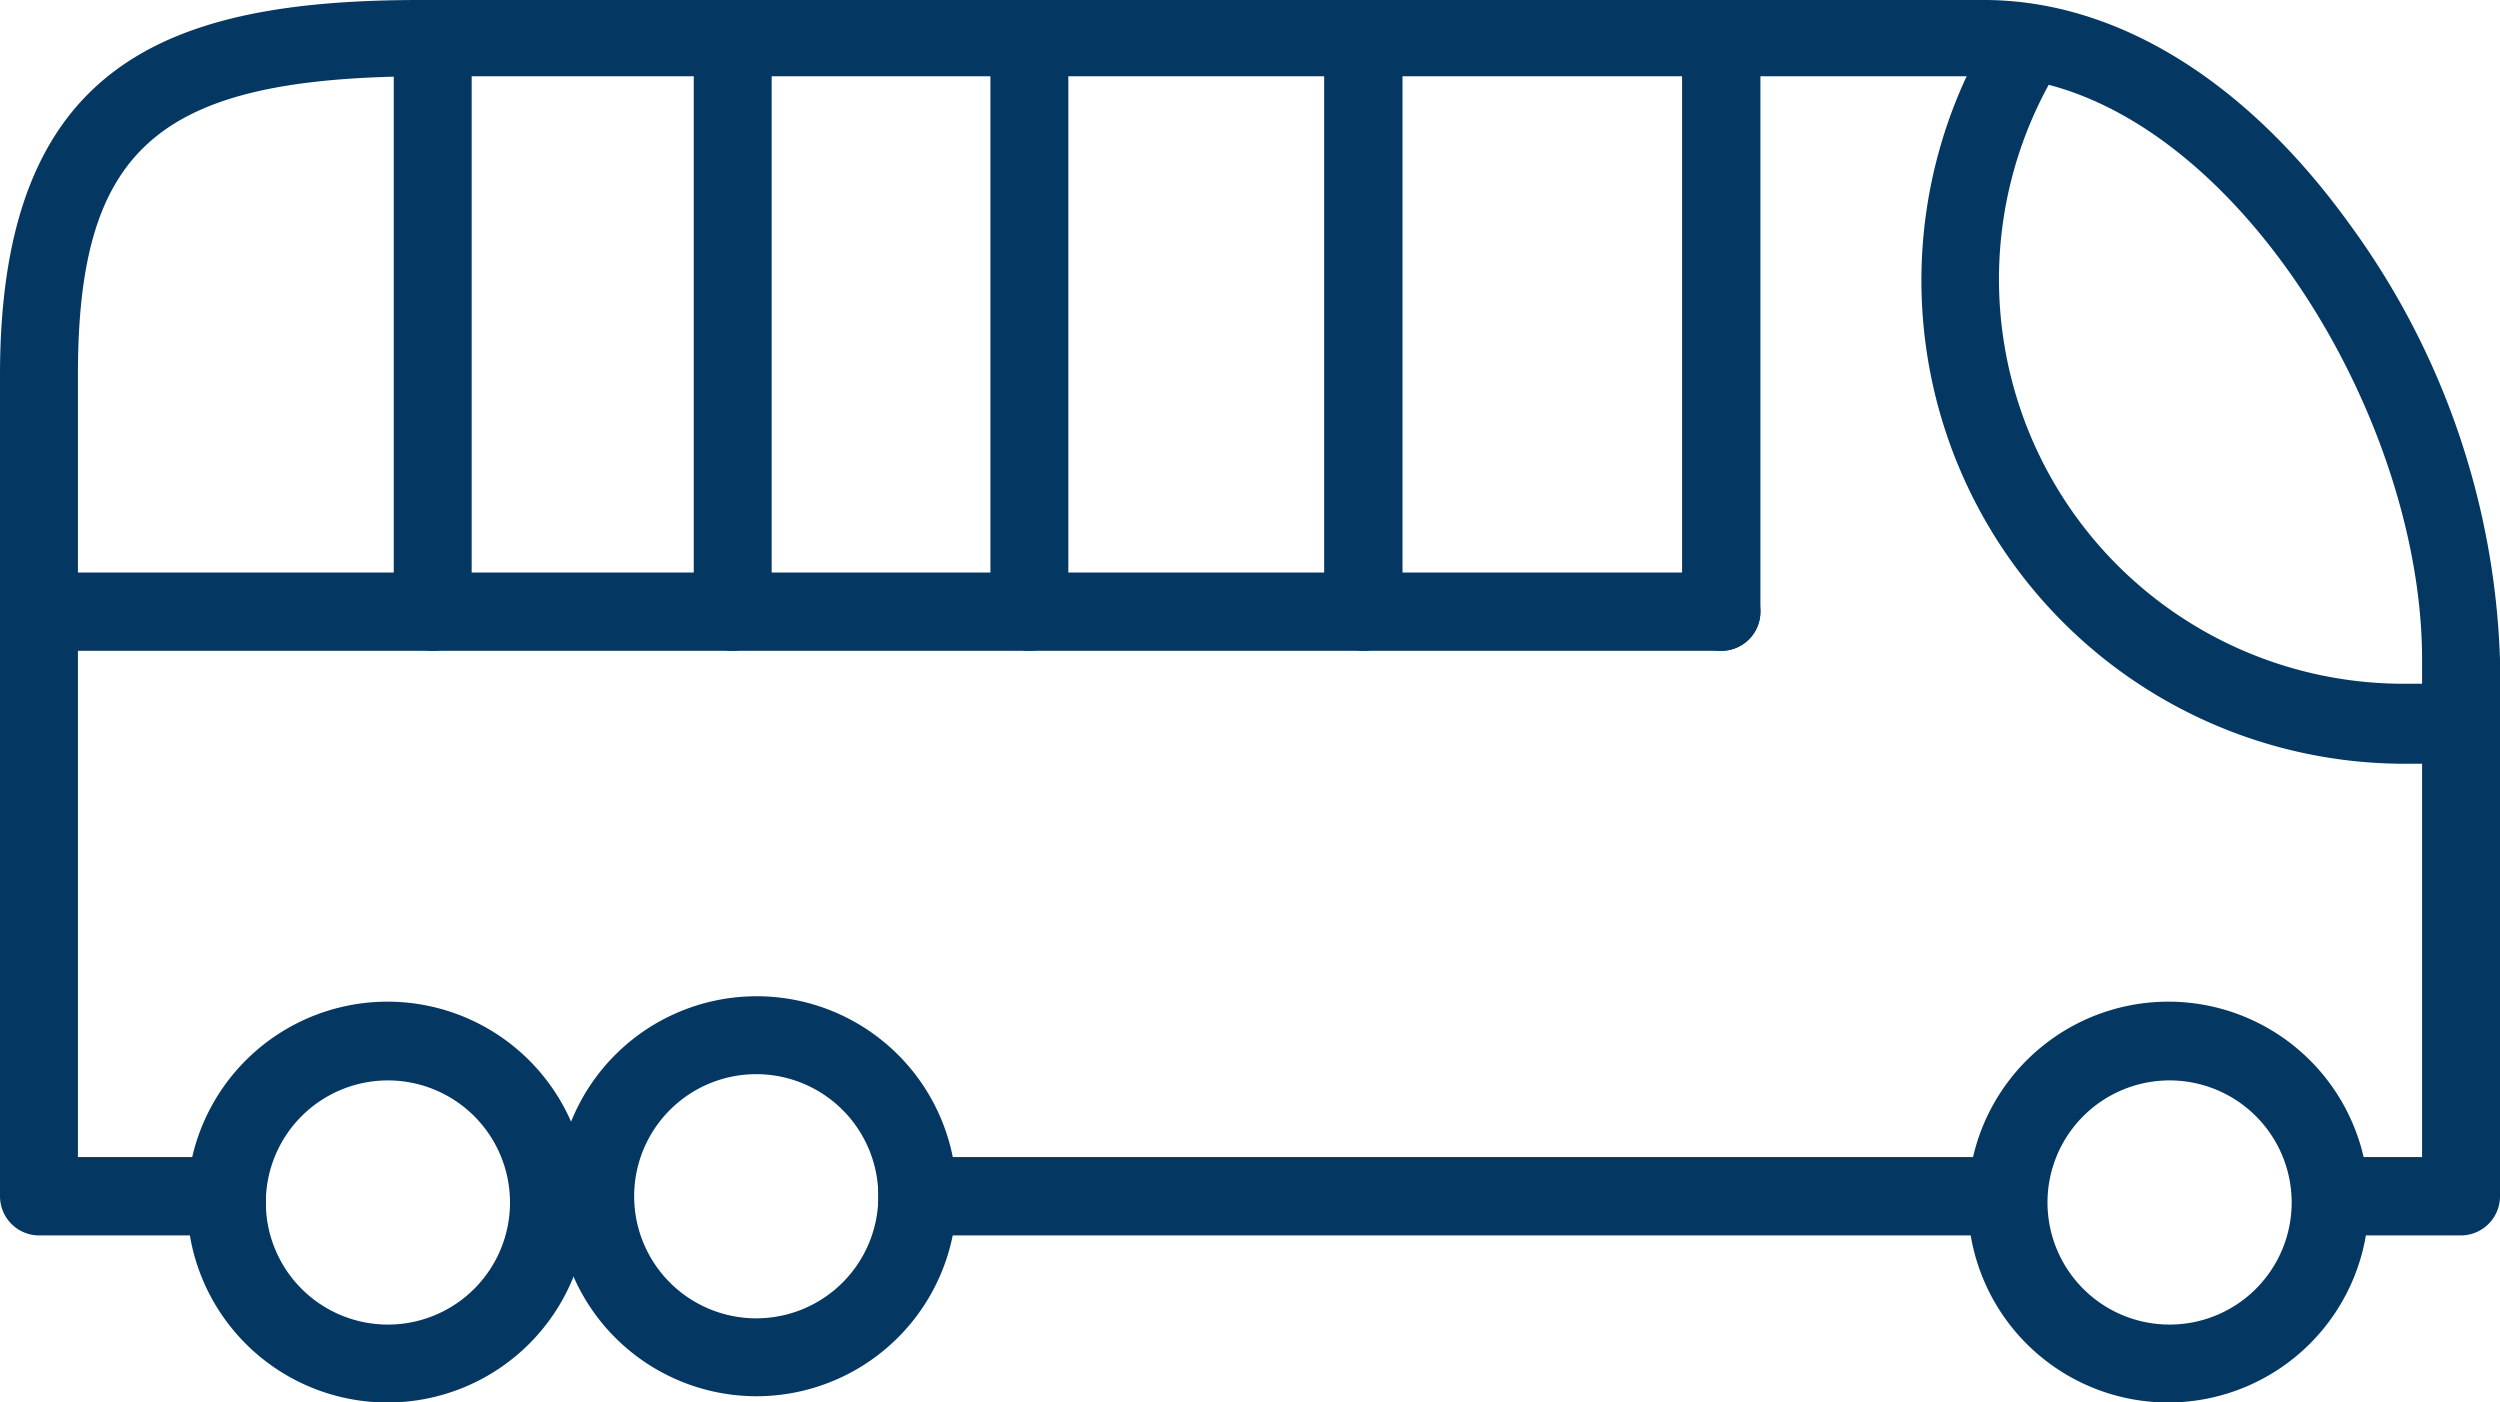 <?xml version="1.0" encoding="UTF-8"?>
<svg xmlns="http://www.w3.org/2000/svg" viewBox="0 0 60 33.66">
  <defs>
    <style>
      .cls-1 {
        fill: #043762;
      }
    </style>
  </defs>
  <g id="Ebene_2" data-name="Ebene 2">
    <g id="shuttle">
      <path class="cls-1" d="M52.05,33.46a4.61,4.61,0,1,1,4.61-4.61A4.61,4.61,0,0,1,52.05,33.46Zm0-7.73a3.13,3.13,0,1,0,3.12,3.12A3.12,3.12,0,0,0,52.05,25.73Z"></path>
      <path class="cls-1" d="M52.05,33.66a4.81,4.81,0,1,1,4.8-4.81A4.82,4.82,0,0,1,52.05,33.66Zm0-9.22a4.42,4.42,0,1,0,4.41,4.41A4.42,4.42,0,0,0,52.05,24.44Zm0,7.73a3.32,3.32,0,1,1,3.31-3.32A3.32,3.32,0,0,1,52.05,32.17Zm0-6.24A2.93,2.93,0,1,0,55,28.85,2.93,2.93,0,0,0,52.05,25.93Z"></path>
      <path class="cls-1" d="M18.16,33.32a4.61,4.61,0,1,1,4.61-4.61A4.61,4.61,0,0,1,18.16,33.32Zm0-7.73a3.12,3.12,0,1,0,3.12,3.12A3.12,3.12,0,0,0,18.16,25.59Z"></path>
      <path class="cls-1" d="M18.16,33.51a4.8,4.8,0,1,1,4.8-4.8A4.81,4.81,0,0,1,18.16,33.51Zm0-9.22a4.42,4.42,0,1,0,4.41,4.42A4.43,4.43,0,0,0,18.16,24.29Zm0,7.74a3.32,3.32,0,1,1,3.31-3.32A3.32,3.32,0,0,1,18.16,32Zm0-6.25a2.93,2.93,0,1,0,2.92,2.93A2.93,2.93,0,0,0,18.16,25.78Z"></path>
      <path class="cls-1" d="M9.31,33.46a4.61,4.61,0,1,1,4.61-4.61A4.61,4.61,0,0,1,9.31,33.46Zm0-7.73a3.13,3.13,0,1,0,3.12,3.12A3.12,3.12,0,0,0,9.31,25.73Z"></path>
      <path class="cls-1" d="M9.31,33.66a4.81,4.81,0,1,1,4.8-4.81A4.81,4.81,0,0,1,9.31,33.66Zm0-9.22a4.42,4.42,0,1,0,4.42,4.41A4.43,4.43,0,0,0,9.31,24.44Zm0,7.73a3.32,3.32,0,1,1,3.32-3.32A3.32,3.32,0,0,1,9.31,32.17Zm0-6.24a2.93,2.93,0,1,0,2.93,2.92A2.93,2.93,0,0,0,9.31,25.93Z"></path>
      <path class="cls-1" d="M41.31,15.43H.94a.76.76,0,0,1-.75-.75.75.75,0,0,1,.75-.74H41.31a.74.74,0,0,1,.74.74A.75.75,0,0,1,41.31,15.43Z"></path>
      <path class="cls-1" d="M41.31,15.62H.94a.94.94,0,1,1,0-1.88H41.31a.94.94,0,0,1,0,1.88ZM.94,14.13a.55.55,0,0,0-.55.55.54.54,0,0,0,.55.55H41.31a.55.55,0,0,0,.55-.55.55.55,0,0,0-.55-.55Z"></path>
      <path class="cls-1" d="M41.31,15.43a.75.75,0,0,1-.74-.75V.94a.74.74,0,1,1,1.48,0V14.68A.75.75,0,0,1,41.31,15.43Z"></path>
      <path class="cls-1" d="M41.31,15.62a.94.94,0,0,1-.94-.94V.94a.94.94,0,1,1,1.88,0V14.68A.94.94,0,0,1,41.31,15.62Zm0-15.23a.55.55,0,0,0-.55.55V14.68a.55.55,0,0,0,1.1,0V.94A.55.55,0,0,0,41.31.39Z"></path>
      <path class="cls-1" d="M32.72,15.43a.75.75,0,0,1-.74-.75V.94a.74.74,0,1,1,1.48,0V14.68A.75.75,0,0,1,32.72,15.43Z"></path>
      <path class="cls-1" d="M32.72,15.62a.94.94,0,0,1-.94-.94V.94a.94.94,0,1,1,1.88,0V14.68A.94.94,0,0,1,32.72,15.62Zm0-15.23a.55.55,0,0,0-.55.55V14.68a.55.55,0,1,0,1.1,0V.94A.55.55,0,0,0,32.72.39Z"></path>
      <path class="cls-1" d="M24.7,15.43a.75.75,0,0,1-.74-.75V.94A.75.75,0,0,1,24.7.19a.76.76,0,0,1,.75.75V14.68A.76.76,0,0,1,24.7,15.43Z"></path>
      <path class="cls-1" d="M24.7,15.62a.94.94,0,0,1-.93-.94V.94a.94.94,0,1,1,1.87,0V14.68A.94.94,0,0,1,24.7,15.62ZM24.7.39a.55.55,0,0,0-.55.55V14.68a.55.55,0,0,0,.55.55.54.54,0,0,0,.55-.55V.94A.54.54,0,0,0,24.7.39Z"></path>
      <path class="cls-1" d="M10.39,15.43a.76.76,0,0,1-.75-.75V.94a.76.76,0,0,1,.75-.75.75.75,0,0,1,.74.75V14.68A.75.75,0,0,1,10.39,15.43Z"></path>
      <path class="cls-1" d="M10.39,15.62a.94.94,0,0,1-.94-.94V.94a.94.94,0,1,1,1.87,0V14.68A.94.94,0,0,1,10.39,15.62Zm0-15.23a.55.55,0,0,0-.56.55V14.68a.56.56,0,0,0,1.11,0V.94A.55.55,0,0,0,10.39.39Z"></path>
      <path class="cls-1" d="M17.58,15.43a.75.75,0,0,1-.74-.75V.94a.75.75,0,0,1,.74-.75.76.76,0,0,1,.75.75V14.68A.76.76,0,0,1,17.58,15.43Z"></path>
      <path class="cls-1" d="M17.58,15.62a.94.94,0,0,1-.93-.94V.94a.94.94,0,1,1,1.87,0V14.68A.94.94,0,0,1,17.58,15.62Zm0-15.23A.55.55,0,0,0,17,.94V14.68a.56.56,0,0,0,1.11,0V.94A.55.55,0,0,0,17.58.39Z"></path>
      <path class="cls-1" d="M57.69,16.65A9.92,9.92,0,0,1,49.58,1C49.11.83,48.63.65,48.14.5a11.39,11.39,0,0,0,9.55,17.63h1.38a12.08,12.08,0,0,0,.28-1.48Z"></path>
      <path class="cls-1" d="M59.22,18.33H57.69A11.6,11.6,0,0,1,48,.39l.08-.12.14,0c.48.15,1,.33,1.46.53l.22.09-.14.2a9.71,9.71,0,0,0,7.95,15.32h1.88l0,.22a12.94,12.94,0,0,1-.28,1.51ZM48.22.72a11.21,11.21,0,0,0,9.47,17.22h1.23c.08-.36.16-.73.21-1.1H57.69a10.09,10.09,0,0,1-8.4-15.73C48.93,1,48.58.84,48.22.72Z"></path>
      <rect class="cls-1" x="21.28" y="27.97" width="27.31" height="1.49"></rect>
      <path class="cls-1" d="M48.78,29.65H21.08V27.77h27.7Zm-27.31-.39H48.39v-1.1H21.47Z"></path>
      <path class="cls-1" d="M47.61.19H10.1C4.15.19.19,1.68.19,9V28.71a.76.76,0,0,0,.75.75H6.19V28H1.68V9c0-5.5,2.05-7.27,8.42-7.27H47.61c5.9,0,10.71,8.24,10.71,14.15V28H55.66v1.49h3.4a.76.76,0,0,0,.75-.75V15.83C59.81,9.1,54.34.19,47.61.19Z"></path>
      <path class="cls-1" d="M59.06,29.65H55.47V27.77h2.66V15.83c0-6.15-5-14-10.52-14H10.1C3.8,1.87,1.87,3.53,1.87,9V27.77H6.38v1.88H.94A.94.94,0,0,1,0,28.71V9C0,1.52,4,0,10.1,0H47.61c3.16,0,6.28,1.91,8.78,5.38A18.72,18.72,0,0,1,60,15.83V28.71A.94.94,0,0,1,59.06,29.65Zm-3.21-.39h3.21a.54.54,0,0,0,.55-.55V15.83c0-8.32-6.6-15.44-12-15.44H10.1C2,.39.39,3.81.39,9V28.71a.54.54,0,0,0,.55.55H6v-1.1H1.49V9c0-5.58,2.17-7.46,8.61-7.46H47.61c6.22,0,10.9,8.7,10.9,14.34V28.16H55.85Z"></path>
    </g>
  </g>
</svg>
